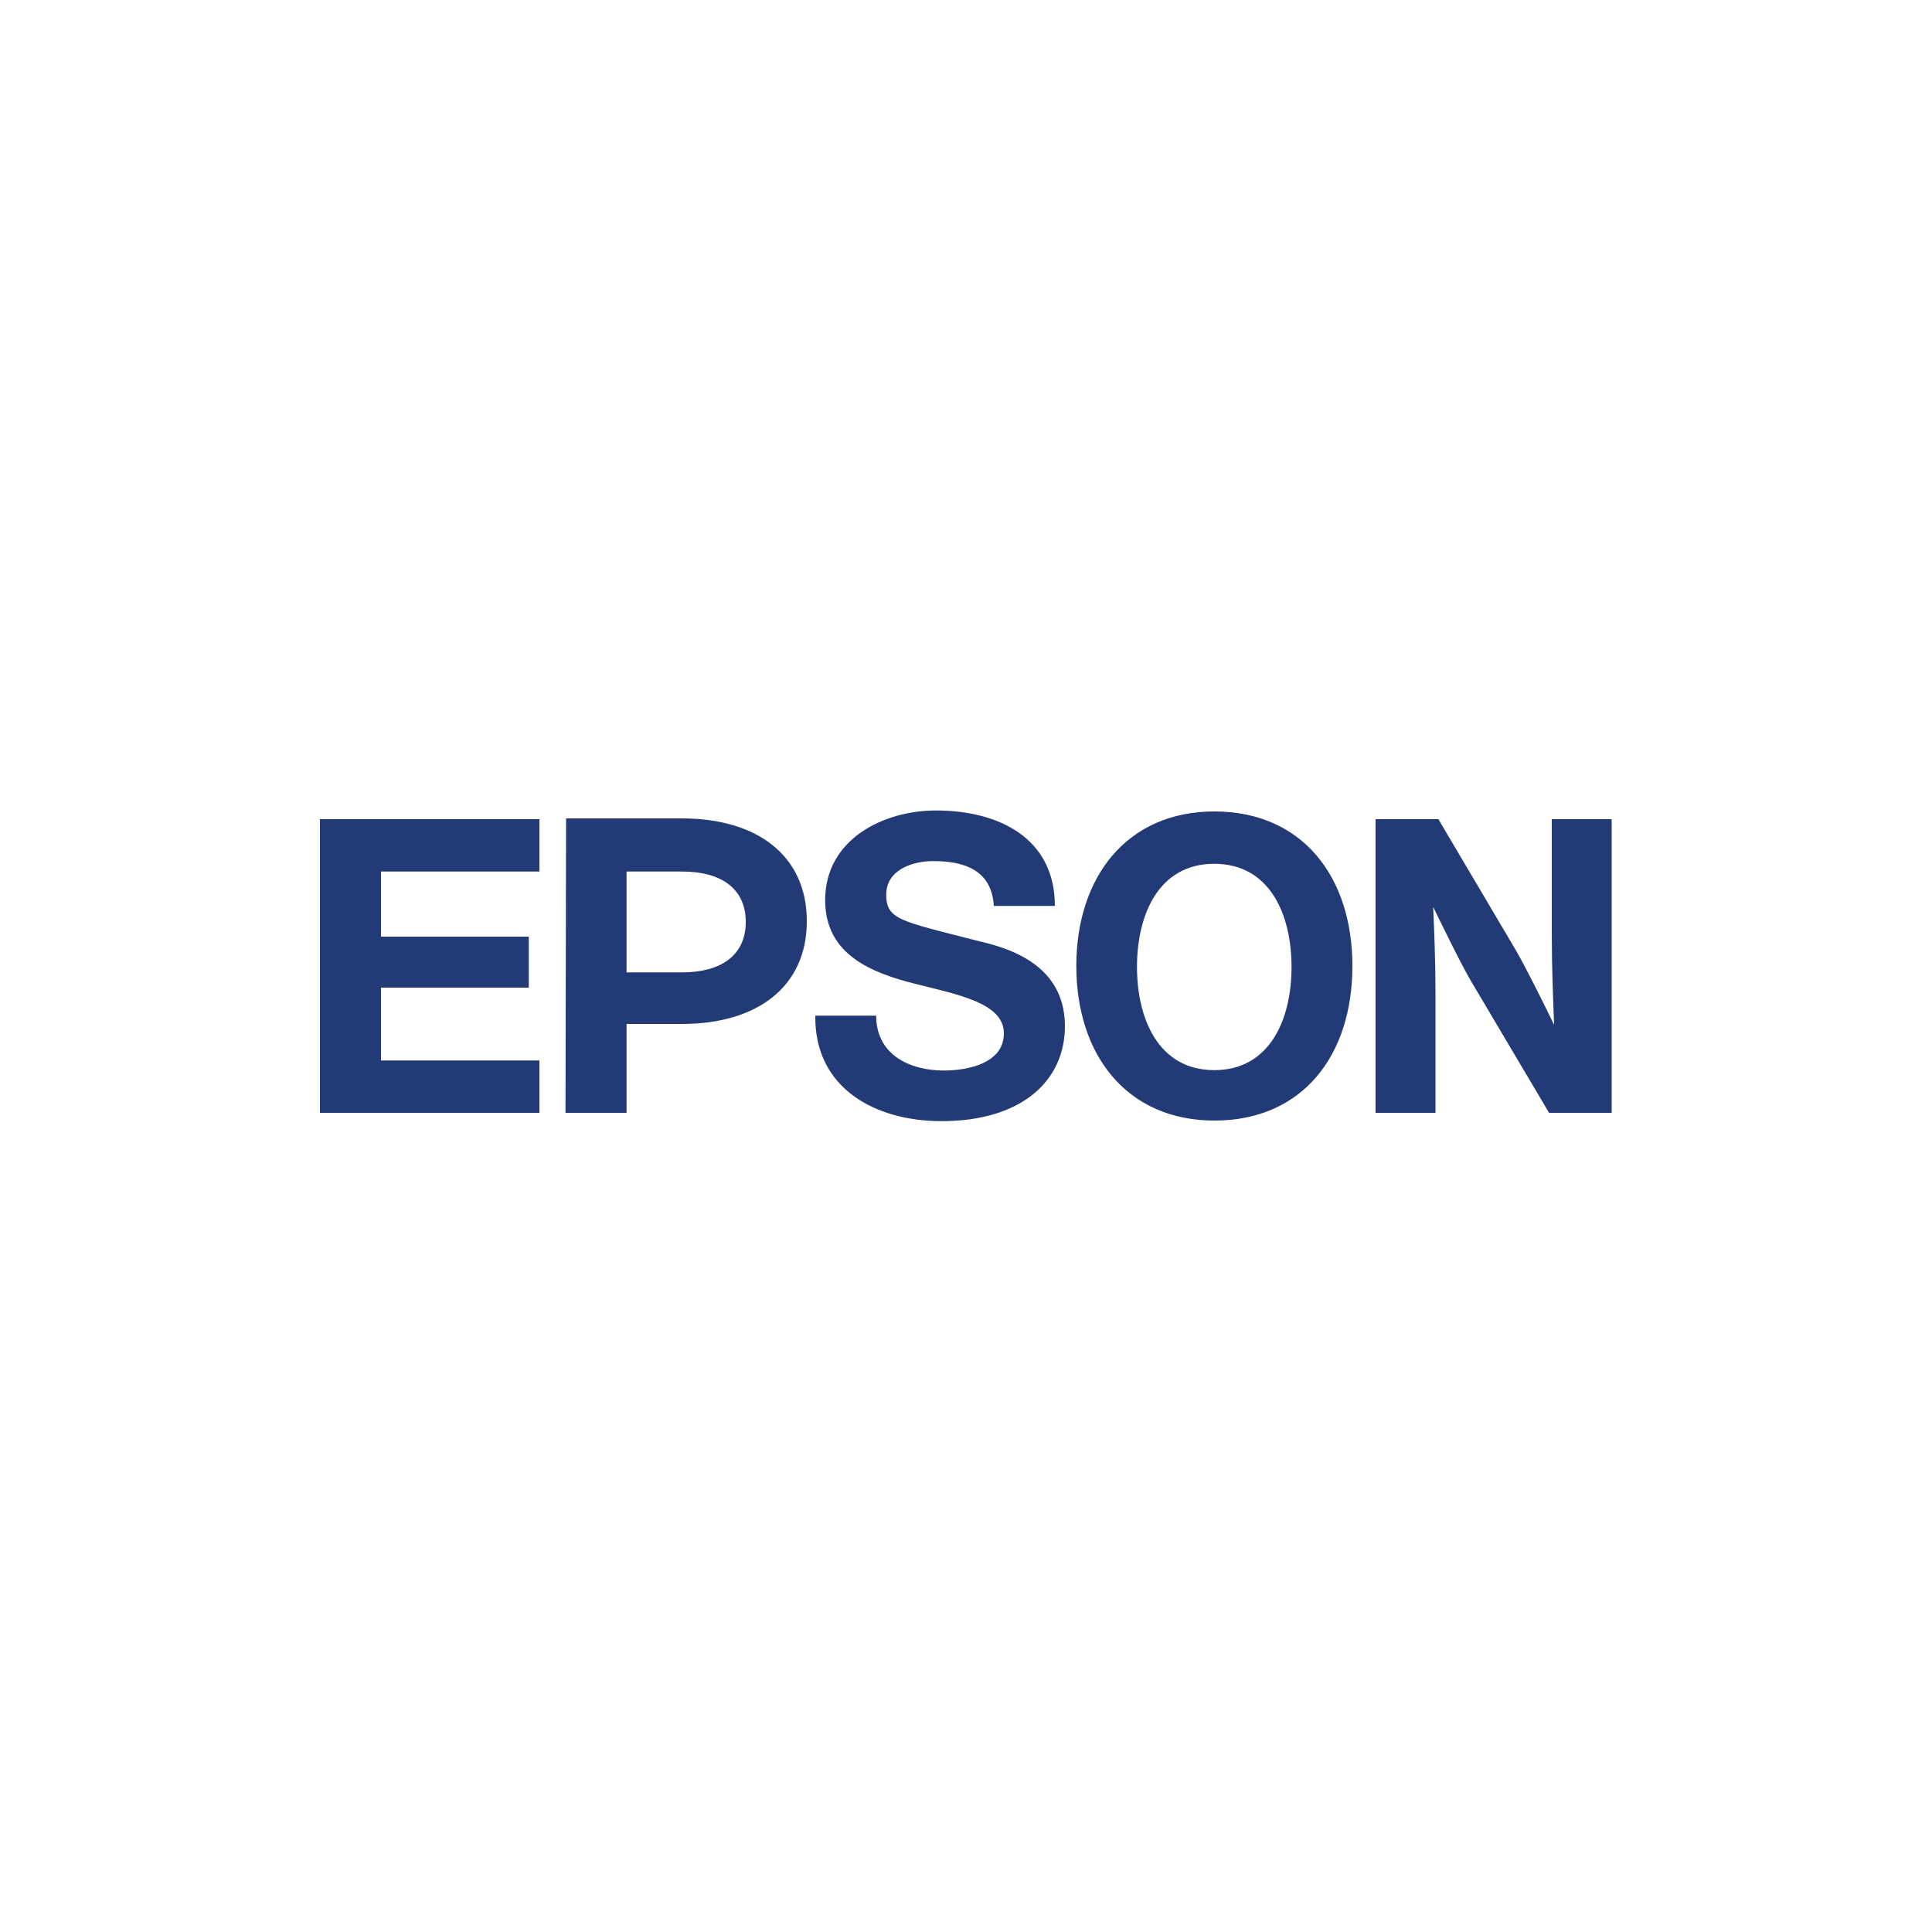 <svg id="Capa_1" data-name="Capa 1" xmlns="http://www.w3.org/2000/svg" xmlns:xlink="http://www.w3.org/1999/xlink" viewBox="0 0 100 100"><defs><style>.cls-1{fill:none;}.cls-2{clip-path:url(#clip-path);}.cls-3{fill:#223a76;}</style><clipPath id="clip-path"><rect class="cls-1" x="16.56" y="41.95" width="66.88" height="16.1"/></clipPath></defs><g id="Grupo_5253" data-name="Grupo 5253"><g class="cls-2"><g id="Grupo_459" data-name="Grupo 459"><path id="Trazado_1143" data-name="Trazado 1143" class="cls-3" d="M62.86,42c-4.54,0-7.15,3.4-7.15,8s2.61,8,7.15,8S70,54.65,70,50s-2.62-8-7.15-8m0,13.39c-2.88,0-4-2.65-4-5.34s1.11-5.34,4-5.34,4,2.65,4,5.34-1.11,5.34-4,5.34"/><path id="Trazado_1144" data-name="Trazado 1144" class="cls-3" d="M16.56,42.4H27.92v2.71h-8.2v3.37h7.65v2.64H19.72v3.77h8.2V57.6H16.56Z"/><path id="Trazado_1145" data-name="Trazado 1145" class="cls-3" d="M29.27,57.6h3.16V53H35.3c3.86,0,6.46-1.9,6.46-5.32s-2.6-5.32-6.46-5.32h-6Zm6-7.27H32.43V45.11H35.3c2,0,3.3.86,3.3,2.61s-1.31,2.61-3.3,2.61"/><path id="Trazado_1146" data-name="Trazado 1146" class="cls-3" d="M74.45,42.4H71.2V57.6h3.1V51.44c0-1.68-.06-3.18-.12-4.5.37.76,1.48,3.05,2,3.91l4,6.75h3.24V42.4h-3.1v6c0,1.68.07,3.33.12,4.65-.36-.76-1.47-3-2-3.9Z"/><path id="Trazado_1147" data-name="Trazado 1147" class="cls-3" d="M45.35,52.57c0,2,1.7,2.84,3.51,2.84,1.18,0,3.1-.35,3.1-1.92s-2.34-2-4.6-2.57-4.65-1.51-4.65-4.33c0-3.14,3-4.64,5.74-4.64,3.2,0,6.15,1.4,6.15,4.94H51.44c-.11-1.85-1.52-2.32-3.14-2.32-1.07,0-2.43.45-2.43,1.74s.77,1.37,4.62,2.36c1.12.28,4.63.95,4.63,4.44,0,2.81-2.21,4.92-6.39,4.92-3.4,0-6.58-1.68-6.53-5.46Z"/></g></g></g></svg>
